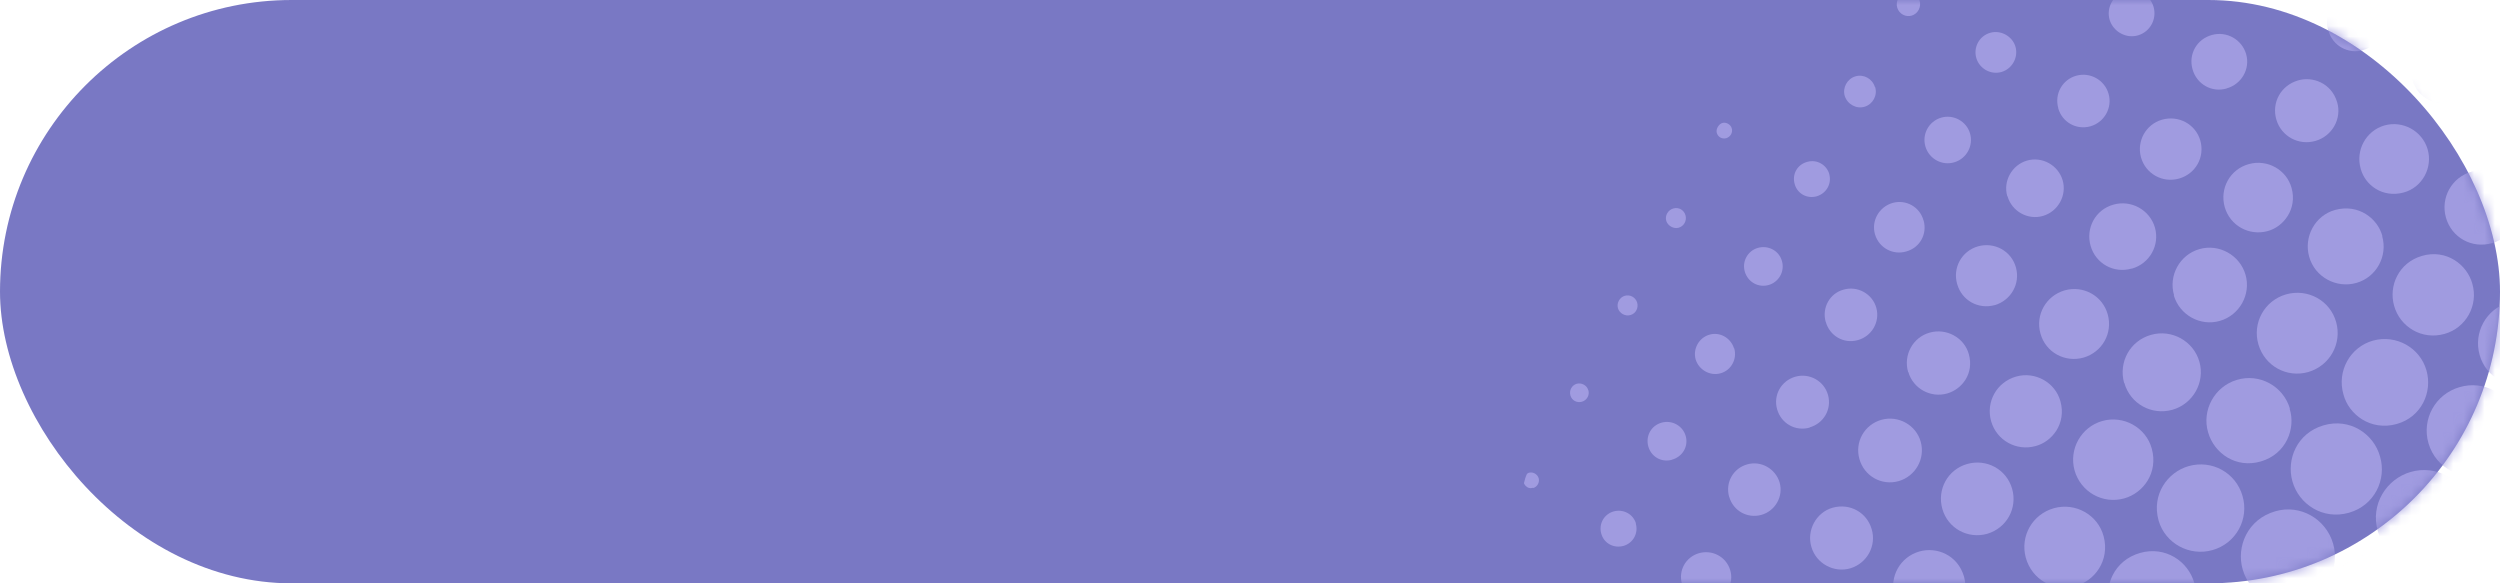 <svg width="240" height="56" viewBox="0 0 240 56" fill="none" xmlns="http://www.w3.org/2000/svg">
<rect width="240" height="56" rx="28" fill="#7978C4"/>
<mask id="mask0_314_4357" style="mask-type:alpha" maskUnits="userSpaceOnUse" x="0" y="0" width="240" height="56">
<rect width="240" height="56" rx="28" fill="#7978C4"/>
</mask>
<g mask="url(#mask0_314_4357)">
<path d="M262.07 66.2C261.95 66.295 261.83 66.39 261.724 66.502C260.54 68.001 259.008 68.603 257.121 68.37C257.09 68.367 257.028 68.36 256.998 68.356C256.967 68.353 256.902 68.376 256.885 68.39C256.868 68.404 256.874 68.482 256.888 68.499C256.929 68.551 256.969 68.602 257.01 68.653C258.023 69.859 258.442 71.23 258.245 72.81C258.237 72.872 258.213 72.947 258.206 73.008C258.203 73.039 258.226 73.104 258.257 73.107C258.271 73.125 258.349 73.118 258.383 73.091C258.503 72.996 258.623 72.9 258.76 72.792C261.017 71.168 264.17 71.763 265.643 74.112C267.13 76.477 266.271 79.615 263.757 80.913C262.864 81.371 261.88 81.538 260.869 81.391C260.685 81.37 260.504 81.318 260.337 81.283C260.306 81.28 260.211 81.3 260.224 81.317C260.217 81.378 260.224 81.457 260.251 81.491C260.319 81.577 260.404 81.649 260.472 81.734C262.818 84.338 261.892 88.341 258.619 89.599C257.74 89.933 256.849 89.971 255.952 89.79C255.815 89.759 255.679 89.728 255.556 89.714C255.525 89.71 255.46 89.734 255.47 89.782C255.453 89.795 255.477 89.86 255.504 89.894C255.967 90.337 256.344 90.847 256.622 91.408C257.845 93.898 256.519 97.045 253.893 97.957C251.64 98.741 249.219 97.732 248.161 95.836C247.672 94.94 247.454 93.996 247.557 92.966C247.571 92.843 247.602 92.706 247.602 92.566C247.606 92.535 247.582 92.47 247.569 92.453C247.555 92.436 247.477 92.443 247.442 92.47C247.391 92.511 247.34 92.551 247.288 92.592C246.096 93.623 244.694 94.037 243.131 93.827C243.1 93.823 243.039 93.816 243.008 93.812C242.947 93.805 242.882 93.829 242.834 93.839C242.844 93.887 242.851 93.966 242.878 94C243.075 94.318 243.319 94.626 243.499 94.958C244.696 97.275 243.774 100.157 241.488 101.357C239.336 102.479 236.357 101.857 235.032 99.308C234.519 98.346 234.359 97.301 234.579 96.206C234.61 96.069 234.641 95.933 234.672 95.796C234.679 95.735 234.656 95.67 234.663 95.608C234.611 95.649 234.55 95.642 234.499 95.683C234.105 95.996 233.765 96.377 233.334 96.607C231.62 97.578 229.861 97.578 228.212 96.486C226.55 95.377 225.849 93.755 226.079 91.759C226.089 91.667 226.114 91.591 226.124 91.499C226.159 91.332 226.163 91.162 226.198 90.994C226.061 91.103 225.927 91.181 225.79 91.29C224.608 92.368 223.237 92.786 221.664 92.528C219.572 92.178 217.994 90.472 217.742 88.327C217.504 86.338 218.652 84.338 220.523 83.495C221.361 83.109 222.246 82.993 223.167 83.098C223.26 83.109 223.338 83.102 223.434 83.082C223.397 83 223.363 82.887 223.308 82.819C222.278 81.627 221.877 80.242 222.105 78.665C222.115 78.573 222.109 78.495 222.089 78.399C222.007 78.436 221.88 78.453 221.812 78.507C220.956 79.187 219.981 79.542 218.875 79.555C216.587 79.557 214.632 78.009 214.146 75.743C213.639 73.242 215.105 71.185 216.812 70.416C217.763 69.996 218.723 69.904 219.716 70.065C219.808 70.076 219.897 70.117 219.975 70.11C220.054 70.104 220.132 70.097 220.197 70.074C220.156 70.022 220.133 69.957 220.092 69.906C219.602 69.429 219.215 68.871 218.944 68.249C218.027 66.074 218.822 63.488 220.831 62.256C221.868 61.628 223.002 61.37 224.21 61.555C224.364 61.573 224.514 61.621 224.668 61.639C224.698 61.642 224.763 61.619 224.767 61.588C224.784 61.574 224.778 61.496 224.764 61.479C224.682 61.376 224.601 61.273 224.489 61.167C222.231 58.604 223.181 54.667 226.371 53.446C228.553 52.608 231.176 53.485 232.356 55.814C232.81 56.738 232.95 57.688 232.785 58.712C232.778 58.773 232.802 58.838 232.795 58.9C232.86 58.876 232.955 58.856 233.007 58.815C234.199 57.785 235.587 57.353 237.137 57.546C237.167 57.55 237.229 57.557 237.259 57.56C237.399 57.561 237.472 57.476 237.393 57.343C237.285 57.206 237.162 57.051 237.071 56.901C235.556 54.641 236.237 51.56 238.547 50.145C240.874 48.716 243.928 49.503 245.257 51.881C245.814 52.863 245.987 53.925 245.799 55.024C245.768 55.161 245.736 55.297 245.722 55.42C245.715 55.482 245.739 55.547 245.732 55.608C245.783 55.567 245.858 55.591 245.896 55.533C246.016 55.438 246.122 55.326 246.246 55.2C247.804 53.823 250.073 53.586 251.869 54.617C253.681 55.634 254.613 57.687 254.253 59.731C254.236 59.884 254.187 60.034 254.153 60.202C254.149 60.232 254.173 60.297 254.186 60.314C254.2 60.331 254.265 60.308 254.299 60.281C254.71 59.954 255.094 59.594 255.529 59.332C258.328 57.724 261.935 59.383 262.551 62.551C262.729 63.443 262.661 64.307 262.36 65.159C262.274 65.367 262.25 65.582 262.208 65.811C262.153 65.883 262.112 65.971 262.057 66.043L262.07 66.2ZM250.952 88.874C251.332 88.824 251.701 88.726 252.09 88.724C252.571 88.733 253.073 88.837 253.551 88.876C253.612 88.883 253.677 88.86 253.725 88.85C253.684 88.798 253.691 88.737 253.651 88.686C253.61 88.634 253.569 88.583 253.528 88.531C252.538 87.531 252.037 86.337 252.09 84.927C252.101 84.835 252.112 84.743 252.074 84.66C252.047 84.626 251.945 84.568 251.897 84.578C251.798 84.629 251.726 84.714 251.627 84.765C250.713 85.407 249.697 85.71 248.587 85.754C248.478 85.757 248.355 85.743 248.246 85.746C248.119 85.762 248.047 85.847 248.125 85.981C248.315 86.361 248.536 86.744 248.695 87.12C249.016 87.982 249.067 88.89 248.917 89.791C248.91 89.853 248.934 89.918 248.944 89.966C248.995 89.925 249.057 89.932 249.108 89.891C249.673 89.442 250.279 89.045 250.99 88.816L250.952 88.874ZM238.804 88.412C238.804 88.412 238.596 88.466 238.514 88.503C237.432 89.25 236.232 89.532 234.921 89.429C234.843 89.435 234.778 89.459 234.682 89.479C234.719 89.561 234.726 89.64 234.78 89.708C235.127 90.215 235.374 90.772 235.539 91.367C235.744 92.153 235.718 92.928 235.534 93.716C235.527 93.778 235.503 93.853 235.495 93.914C235.475 93.959 235.485 94.007 235.481 94.037C235.546 94.013 235.608 94.021 235.659 93.98C236.475 93.109 237.457 92.552 238.653 92.441C239.076 92.412 239.493 92.444 239.93 92.432C240.009 92.425 240.104 92.405 240.183 92.398C240.128 92.33 240.139 92.238 240.085 92.169C239.204 91.165 238.782 89.965 238.81 88.63C238.817 88.569 238.811 88.49 238.808 88.381L238.804 88.412ZM231.397 87.592C231.397 87.592 231.347 87.493 231.319 87.459C231.224 87.339 231.129 87.219 231.02 87.082C230.453 86.192 230.163 85.194 230.143 84.149C230.135 83.681 230.121 83.664 229.752 83.901C228.684 84.526 227.536 84.767 226.31 84.595C226.249 84.588 226.174 84.564 226.112 84.557C226.082 84.554 226.017 84.577 226.013 84.608C225.996 84.622 226.003 84.7 226.016 84.717C226.084 84.803 226.152 84.888 226.22 84.974C227.127 86.152 227.409 87.492 227.103 88.935C227.076 89.041 227.048 89.147 227.034 89.269C227.03 89.3 227.054 89.365 227.085 89.369C227.098 89.386 227.163 89.362 227.198 89.335C227.283 89.267 227.355 89.182 227.427 89.097C228.373 88.178 229.529 87.735 230.84 87.699C230.98 87.7 231.103 87.714 231.243 87.714C231.291 87.704 231.329 87.646 231.38 87.606L231.397 87.592ZM258.288 80.425L258.339 80.385C258.343 80.354 258.35 80.292 258.336 80.275C258.241 80.155 258.129 80.049 258.003 79.926C257.204 79.025 256.795 77.982 256.761 76.78C256.752 76.452 256.791 76.114 256.782 75.786C256.417 75.853 256.224 76.173 255.923 76.356C255.084 76.883 254.165 77.166 253.168 77.176C252.809 77.181 252.754 77.253 252.965 77.588C253.637 78.646 253.896 79.781 253.785 81.013C253.792 81.092 253.829 81.174 253.835 81.252C253.918 81.215 253.996 81.209 254.065 81.154C255.297 80.315 256.616 80.078 258.056 80.414C258.117 80.421 258.192 80.445 258.254 80.453L258.288 80.425ZM227.311 74.392C227.523 74.308 227.414 74.171 227.364 74.072C226.661 73.01 226.388 71.859 226.485 70.609C226.492 70.548 226.441 70.449 226.401 70.397C226.401 70.397 226.288 70.431 226.223 70.455C226.223 70.455 226.189 70.482 226.171 70.495C224.929 71.286 223.606 71.555 222.17 71.187C222.095 71.163 222.013 71.2 221.935 71.207C221.989 71.275 222.043 71.344 222.098 71.412C223.2 72.519 223.67 73.85 223.538 75.406C223.548 75.454 223.527 75.498 223.523 75.529C223.516 75.591 223.54 75.656 223.564 75.721C223.612 75.71 223.69 75.704 223.724 75.677C223.776 75.636 223.827 75.595 223.878 75.554C224.82 74.807 225.873 74.445 227.062 74.395C227.14 74.388 227.233 74.399 227.325 74.41L227.311 74.392ZM250.191 67.73C250.191 67.73 250.31 67.775 250.358 67.765C250.423 67.741 250.488 67.717 250.539 67.677C251.628 67.008 252.8 66.831 254.069 67.024C254.131 67.031 254.206 67.055 254.271 67.031C254.305 67.004 254.391 66.936 254.363 66.902C254.282 66.799 254.2 66.697 254.105 66.577C253.211 65.416 252.926 64.107 253.184 62.674C253.195 62.581 253.236 62.493 253.246 62.401C253.254 62.339 253.23 62.274 253.237 62.213C253.186 62.254 253.124 62.246 253.073 62.287C253.021 62.328 252.97 62.369 252.919 62.41C252.024 63.287 250.957 63.772 249.721 63.832C249.563 63.845 249.41 63.827 249.253 63.84C249.174 63.847 249.078 63.867 249.013 63.891C249.051 63.973 249.057 64.051 249.112 64.12C249.852 65.123 250.224 66.224 250.206 67.467C250.199 67.528 250.205 67.607 250.212 67.686L250.191 67.73ZM243.334 62.258C244.007 62.086 244.667 62.038 245.346 62.084C245.407 62.092 245.507 62.041 245.572 62.017C245.531 61.966 245.524 61.887 245.497 61.853C245.059 61.196 244.737 60.474 244.658 59.671C244.599 59.104 244.615 58.561 244.726 57.998C244.754 57.892 244.723 57.749 244.72 57.639C244.635 57.707 244.536 57.758 244.464 57.843C243.867 58.428 243.169 58.815 242.366 59.034C241.723 59.209 241.095 59.262 240.419 59.184C240.357 59.177 240.275 59.214 240.241 59.241C240.207 59.269 240.258 59.368 240.285 59.402C240.339 59.471 240.394 59.539 240.448 59.608C241.128 60.464 241.483 61.438 241.561 62.521C241.599 63.133 241.586 63.115 242.164 62.824C242.544 62.634 242.937 62.461 243.33 62.289L243.334 62.258ZM231.899 65.753C232.151 65.72 232.193 65.631 232.06 65.429C231.395 64.31 231.188 63.135 231.397 61.852C231.405 61.79 231.367 61.708 231.347 61.612C231.296 61.653 231.217 61.66 231.183 61.687C229.946 62.696 228.569 63.036 227.016 62.733C226.955 62.726 226.88 62.702 226.815 62.726C226.781 62.753 226.739 62.842 226.753 62.859C226.835 62.962 226.916 63.064 226.998 63.167C227.81 64.085 228.233 65.145 228.28 66.365C228.28 66.504 228.265 66.627 228.296 66.771C228.306 66.819 228.422 66.894 228.469 66.884C228.582 66.85 228.654 66.765 228.753 66.715C229.664 66.103 230.652 65.766 231.741 65.766C231.803 65.773 231.881 65.767 231.912 65.77L231.899 65.753ZM243.347 81.65C243.307 81.459 243.27 81.237 243.203 81.011C243.152 80.772 243.091 80.765 242.879 80.85C242.359 81.039 241.836 81.259 241.289 81.414C240.951 81.515 240.588 81.551 240.24 81.605C240.225 82.007 240.487 82.302 240.584 82.671C240.746 83.297 240.785 83.908 240.758 84.543C240.754 84.714 240.846 84.725 240.963 84.66C241.26 84.508 241.548 84.307 241.859 84.172C242.53 83.891 243.247 83.74 243.978 83.746C244.258 83.747 244.282 83.672 244.123 83.436C243.749 82.895 243.509 82.276 243.351 81.62L243.347 81.65ZM234.763 78.89C235.176 78.813 235.193 78.799 235.031 78.454C234.668 77.681 234.432 76.891 234.404 76.048C234.408 75.877 234.31 75.788 234.145 75.862C233.317 76.296 232.446 76.43 231.531 76.402C231.251 76.401 231.234 76.415 231.363 76.648C231.913 77.551 232.189 78.532 232.206 79.608C232.208 79.857 232.239 79.861 232.489 79.718C233.194 79.27 233.95 78.921 234.766 78.859L234.763 78.89ZM245.942 72.611C245.942 72.611 245.624 72.668 245.433 72.708C245.081 72.792 245.081 72.792 245.226 73.151C245.423 73.609 245.588 74.064 245.737 74.533C245.828 74.823 245.837 75.151 245.894 75.469C245.944 75.708 246.002 75.746 246.183 75.658C246.987 75.299 247.804 75.097 248.675 75.104C248.985 75.108 249.01 75.033 248.826 74.732C248.514 74.198 248.25 73.654 248.15 73.036C248.096 72.687 248.077 72.311 248.055 71.966C248.035 71.731 247.991 71.71 247.758 71.839C247.221 72.182 246.632 72.426 245.945 72.58L245.942 72.611ZM237.167 70.56C237.132 70.727 237.193 70.874 237.343 70.783C238.137 70.376 238.975 70.13 239.866 70.092C240.023 70.079 240.126 69.998 240.038 69.816C239.648 69.009 239.45 68.161 239.46 67.26C239.471 67.028 239.369 66.969 239.167 67.102C238.548 67.482 237.877 67.763 237.167 67.852C236.852 67.878 236.538 67.904 236.224 67.931C236.164 68.313 236.515 68.509 236.603 68.83C236.768 69.425 236.967 69.993 237.15 70.574L237.167 70.56Z" fill="#A09BE0"/>
<path d="M237.123 48.456C237.852 50.781 236.52 53.429 233.991 54.181C231.817 54.818 229.085 53.804 228.283 51.035C227.497 48.393 229.145 45.968 231.415 45.31C233.862 44.595 236.425 45.995 237.123 48.456Z" fill="#A09BE0"/>
<path d="M216.254 66.197C213.824 66.898 211.323 65.506 210.638 63.062C209.954 60.618 211.329 58.13 213.791 57.432C216.204 56.745 218.75 58.157 219.437 60.571C220.125 62.984 218.716 65.499 216.285 66.2L216.254 66.197Z" fill="#A09BE0"/>
<path d="M215.293 54.648C214.67 52.491 215.752 49.845 218.439 49.08C220.821 48.389 223.288 49.808 223.979 52.191C224.671 54.574 223.275 57.105 220.878 57.779C218.482 58.454 215.981 57.061 215.293 54.648Z" fill="#A09BE0"/>
<path d="M246.964 50.302C244.551 50.99 242.063 49.615 241.376 47.201C240.682 44.709 242.224 42.257 244.521 41.633C246.914 40.99 249.374 42.331 250.065 44.714C250.77 47.113 249.378 49.615 246.964 50.302Z" fill="#A09BE0"/>
<path d="M228.487 43.838C229.124 46.012 227.981 48.511 225.503 49.222C222.977 49.944 220.681 48.388 220.075 46.217C219.474 44.125 220.498 41.582 223.059 40.833C225.571 40.095 227.884 41.636 228.487 43.838Z" fill="#A09BE0"/>
<path d="M238.565 45.525C236.401 46.21 233.848 44.998 233.133 42.551C232.465 40.233 233.799 37.834 236.117 37.166C238.469 36.472 240.868 37.806 241.549 40.14C242.216 42.458 240.9 44.843 238.582 45.511L238.565 45.525Z" fill="#A09BE0"/>
<path d="M210.671 56C211.319 58.222 210.05 60.597 207.814 61.227C205.336 61.938 203.129 60.424 202.529 58.332C201.939 56.288 202.925 53.802 205.451 53.081C207.864 52.393 210.075 53.877 210.658 55.983L210.671 56Z" fill="#A09BE0"/>
<path d="M215.278 47.596C215.939 49.835 214.66 52.163 212.408 52.806C210.203 53.44 207.858 52.175 207.224 49.97C206.53 47.478 208.085 45.322 210.112 44.746C212.348 44.116 214.631 45.374 215.278 47.596Z" fill="#A09BE0"/>
<path d="M224.971 37.863C224.324 35.641 225.603 33.313 227.822 32.696C230.023 32.093 232.32 33.369 232.94 35.556C233.54 37.649 232.455 40.045 230.076 40.706C227.584 41.4 225.466 39.787 224.971 37.863Z" fill="#A09BE0"/>
<path d="M245.899 31.801C246.55 33.992 245.313 36.231 243.108 36.865C240.92 37.485 238.65 36.244 238.044 34.073C237.434 31.933 238.675 29.663 240.815 29.053C243.006 28.402 245.245 29.64 245.896 31.831L245.899 31.801Z" fill="#A09BE0"/>
<path d="M219.803 39.23C220.411 41.12 219.49 43.583 217.042 44.297C214.69 44.992 212.568 43.55 211.978 41.506C211.351 39.379 212.592 37.11 214.736 36.469C216.896 35.815 219.183 37.042 219.834 39.233L219.803 39.23Z" fill="#A09BE0"/>
<path d="M237.348 27.255C237.938 29.299 236.738 31.48 234.68 32.053C232.493 32.673 230.401 31.374 229.838 29.364C229.282 27.433 230.284 25.214 232.506 24.566C234.841 23.885 236.846 25.392 237.348 27.255Z" fill="#A09BE0"/>
<path d="M221.592 35.716C219.517 36.302 217.411 35.127 216.808 33.065C216.204 31.004 217.383 28.867 219.445 28.264C221.537 27.663 223.704 28.846 224.274 30.935C224.846 32.993 223.654 35.112 221.592 35.716Z" fill="#A09BE0"/>
<path d="M199.217 56.271C197.159 56.844 195.043 55.621 194.474 53.532C193.918 51.461 195.108 49.372 197.182 48.785C199.24 48.212 201.404 49.426 201.946 51.48C202.569 53.777 201.09 55.817 199.186 56.268L199.217 56.271Z" fill="#A09BE0"/>
<path d="M203.92 47.848C201.862 48.421 199.742 47.228 199.156 45.153C198.597 43.112 199.79 40.993 201.817 40.416C203.844 39.84 206.011 41.023 206.57 43.063C207.207 45.377 205.769 47.329 203.92 47.848Z" fill="#A09BE0"/>
<path d="M189.891 62.001C189.287 59.94 190.47 57.772 192.541 57.217C194.5 56.695 196.658 57.69 197.295 59.864C197.963 62.181 196.494 64.129 194.644 64.648C192.617 65.225 190.498 64.032 189.904 62.018L189.891 62.001Z" fill="#A09BE0"/>
<path d="M203.917 36.767C203.354 34.757 204.492 32.708 206.502 32.146C208.481 31.579 210.574 32.738 211.14 34.717C211.706 36.696 210.534 38.772 208.555 39.338C206.545 39.901 204.497 38.763 203.934 36.753L203.917 36.767Z" fill="#A09BE0"/>
<path d="M228.692 22.681C229.235 24.595 228.131 26.616 226.217 27.159C224.285 27.715 222.22 26.591 221.681 24.646C221.138 22.731 222.246 20.68 224.173 20.154C226.423 19.541 228.265 20.982 228.709 22.667L228.692 22.681Z" fill="#A09BE0"/>
<path d="M208.712 28.353C208.152 26.453 209.252 24.462 211.135 23.916C213.019 23.37 215.023 24.487 215.569 26.371C216.115 28.255 214.998 30.258 213.114 30.804C211.231 31.351 209.241 30.25 208.681 28.35L208.712 28.353Z" fill="#A09BE0"/>
<path d="M239.214 23.345C237.3 23.887 235.354 22.808 234.811 20.893C234.269 18.979 235.365 17.02 237.279 16.477C239.194 15.934 241.153 17.031 241.713 18.932C242.242 20.829 241.145 22.788 239.245 23.348L239.214 23.345Z" fill="#A09BE0"/>
<path d="M190.785 51.241C188.918 51.773 187 50.728 186.467 48.862C185.934 46.995 186.98 45.077 188.846 44.544C190.712 44.011 192.631 45.057 193.164 46.923C193.696 48.79 192.637 50.691 190.785 51.241Z" fill="#A09BE0"/>
<path d="M195.409 42.824C193.576 43.329 191.688 42.287 191.152 40.452C190.62 38.585 191.679 36.684 193.545 36.151C195.364 35.629 197.309 36.708 197.801 38.523C198.394 40.677 196.981 42.413 195.409 42.824Z" fill="#A09BE0"/>
<path d="M181.867 57.204C181.362 55.372 182.403 53.484 184.239 52.948C185.914 52.455 187.936 53.279 188.54 55.34C189.076 57.176 187.952 59.101 186.103 59.62C184.27 60.126 182.386 59.053 181.867 57.204Z" fill="#A09BE0"/>
<path d="M200.026 34.328C198.225 34.837 196.381 33.816 195.886 32.031C195.377 30.23 196.412 28.404 198.199 27.877C200.001 27.369 201.844 28.39 202.34 30.174C202.849 31.975 201.814 33.802 200.026 34.328Z" fill="#A09BE0"/>
<path d="M213.575 19.886C213.066 18.084 214.087 16.241 215.902 15.749C217.669 15.267 219.513 16.288 219.995 18.055C220.544 20.048 219.24 21.782 217.668 22.192C215.887 22.657 214.087 21.657 213.575 19.886Z" fill="#A09BE0"/>
<path d="M226.633 16.219C226.107 14.431 227.131 12.557 228.902 12.044C230.656 11.546 232.517 12.553 233.046 14.31C233.576 16.067 232.544 18.003 230.746 18.481C228.723 19.027 227.047 17.761 226.633 16.219Z" fill="#A09BE0"/>
<path d="M204.634 25.784C202.928 26.273 201.187 25.31 200.698 23.604C200.209 21.899 201.158 20.14 202.864 19.651C204.587 19.149 206.386 20.149 206.875 21.855C207.35 23.544 206.37 25.299 204.664 25.788L204.634 25.784Z" fill="#A09BE0"/>
<path d="M241.967 8.457C243.642 7.964 245.445 8.934 245.937 10.609C246.409 12.188 245.62 14.043 243.719 14.603C242.027 15.109 240.276 14.098 239.787 12.393C239.298 10.687 240.278 8.932 241.953 8.439L241.967 8.457Z" fill="#A09BE0"/>
<path d="M178.505 44.072C178.039 42.431 178.978 40.765 180.619 40.3C182.242 39.848 183.953 40.807 184.391 42.414C184.842 44.037 183.887 45.717 182.277 46.186C180.636 46.651 178.97 45.713 178.505 44.072Z" fill="#A09BE0"/>
<path d="M183.183 35.724C182.7 34.096 183.629 32.382 185.252 31.931C186.845 31.476 188.56 32.404 189.001 33.98C189.534 35.846 188.364 37.361 186.931 37.773C185.338 38.228 183.655 37.303 183.2 35.71L183.183 35.724Z" fill="#A09BE0"/>
<path d="M222.289 13.526C220.679 13.994 219.023 13.104 218.537 11.507C218.041 9.863 218.963 8.21 220.59 7.728C221.978 7.296 223.816 7.959 224.366 9.811C224.838 11.391 223.882 13.071 222.289 13.526Z" fill="#A09BE0"/>
<path d="M179.678 50.79C180.164 52.386 179.239 54.07 177.642 54.556C176.063 55.028 174.349 54.099 173.894 52.507C173.421 50.927 174.336 49.196 175.929 48.741C177.648 48.269 179.233 49.245 179.678 50.79Z" fill="#A09BE0"/>
<path d="M237.325 6.056C237.797 7.635 236.893 9.274 235.327 9.764C234.004 10.172 232.172 9.588 231.609 7.718C231.15 6.156 232.089 4.489 233.665 4.048C235.24 3.606 236.88 4.511 237.338 6.073L237.325 6.056Z" fill="#A09BE0"/>
<path d="M211.229 13.485C211.684 15.078 210.784 16.686 209.191 17.141C207.598 17.596 205.976 16.678 205.534 15.103C205.106 13.544 206.007 11.935 207.552 11.491C209.145 11.035 210.771 11.922 211.229 13.485Z" fill="#A09BE0"/>
<path d="M191.501 29.287C189.925 29.728 188.331 28.845 187.889 27.269C187.431 25.706 188.331 24.098 189.876 23.653C191.469 23.198 193.108 24.102 193.533 25.692C193.961 27.25 193.046 28.842 191.484 29.3L191.501 29.287Z" fill="#A09BE0"/>
<path d="M172.941 62.839C171.378 63.298 169.787 62.383 169.346 60.808C168.914 59.28 169.798 57.685 171.329 57.223C172.874 56.778 174.548 57.655 174.976 59.213C175.488 61.124 174.205 62.533 172.971 62.843L172.941 62.839Z" fill="#A09BE0"/>
<path d="M192.701 18.841C192.276 17.392 193.139 15.842 194.589 15.417C196.038 14.992 197.589 15.855 198.013 17.304C198.438 18.754 197.575 20.304 196.126 20.729C194.677 21.154 193.126 20.291 192.718 18.828L192.701 18.841Z" fill="#A09BE0"/>
<path d="M213.747 8.498C212.315 8.909 210.87 8.074 210.476 6.628C210.082 5.182 210.9 3.751 212.346 3.357C213.761 2.959 215.237 3.798 215.634 5.213C216.032 6.628 215.18 8.087 213.765 8.484L213.747 8.498Z" fill="#A09BE0"/>
<path d="M223.517 2.975C223.122 1.67 223.797 0.129 225.359 -0.33C226.761 -0.745 228.267 0.097 228.665 1.513C229.063 2.928 228.22 4.434 226.822 4.818C225.407 5.216 223.932 4.377 223.534 2.962L223.517 2.975Z" fill="#A09BE0"/>
<path d="M173.731 41.049C172.364 41.437 170.991 40.657 170.603 39.289C170.216 37.922 170.996 36.549 172.363 36.161C173.713 35.787 175.117 36.571 175.491 37.921C175.865 39.271 175.085 40.645 173.718 41.032L173.731 41.049Z" fill="#A09BE0"/>
<path d="M236.702 -0.848C236.341 -2.181 237.091 -3.558 238.41 -3.936C239.747 -4.327 241.182 -3.539 241.556 -2.189C241.902 -0.873 241.136 0.517 239.83 0.912C238.493 1.303 237.089 0.519 236.702 -0.848Z" fill="#A09BE0"/>
<path d="M165.996 47.693C165.609 46.325 166.389 44.952 167.739 44.578C169.058 44.201 170.445 44.998 170.84 46.304C171.231 47.641 170.43 49.058 169.08 49.432C167.747 49.792 166.401 49.047 166.01 47.71L165.996 47.693Z" fill="#A09BE0"/>
<path d="M197.595 10.378C197.208 9.011 197.988 7.637 199.338 7.263C200.671 6.903 202.044 7.683 202.422 9.003C202.813 10.339 202.012 11.757 200.662 12.131C199.329 12.491 197.983 11.745 197.592 10.409L197.595 10.378Z" fill="#A09BE0"/>
<path d="M175.258 30.875C174.898 29.542 175.647 28.166 176.98 27.805C178.317 27.414 179.752 28.201 180.126 29.551C180.5 30.902 179.685 32.302 178.321 32.659C176.988 33.019 175.646 32.243 175.272 30.892L175.258 30.875Z" fill="#A09BE0"/>
<path d="M184.668 21.172C185.032 22.474 184.306 23.776 183.004 24.14C181.715 24.521 180.383 23.792 180.002 22.503C179.62 21.214 180.384 19.855 181.703 19.477C182.988 19.127 184.304 19.869 184.654 21.154L184.668 21.172Z" fill="#A09BE0"/>
<path d="M164.443 57.692C163.154 58.074 161.835 57.362 161.471 56.059C161.104 54.788 161.812 53.499 163.07 53.115C164.359 52.734 165.695 53.432 166.093 54.707C166.491 55.982 165.745 57.328 164.474 57.696L164.443 57.692Z" fill="#A09BE0"/>
<path d="M219.879 -3.014C220.222 -1.807 219.501 -0.536 218.325 -0.189C217.118 0.155 215.847 -0.567 215.503 -1.774C215.159 -2.98 215.867 -4.269 217.057 -4.599C218.264 -4.943 219.535 -4.221 219.879 -3.014Z" fill="#A09BE0"/>
<path d="M184.844 14.08C184.483 12.887 185.171 11.643 186.347 11.296C187.523 10.948 188.797 11.639 189.128 12.829C189.461 13.988 188.791 15.218 187.646 15.569C186.466 15.947 185.205 15.273 184.844 14.08Z" fill="#A09BE0"/>
<path d="M206.742 0.659C207.076 1.818 206.422 3.035 205.277 3.386C204.132 3.737 202.902 3.066 202.534 1.935C202.169 0.772 202.86 -0.502 204.036 -0.85C205.195 -1.183 206.408 -0.499 206.742 0.659Z" fill="#A09BE0"/>
<path d="M191.049 3.152C192.064 2.848 193.206 3.477 193.492 4.506C193.765 5.518 193.174 6.602 192.158 6.905C191.143 7.209 190.059 6.617 189.739 5.616C189.408 4.566 190.003 3.452 191.049 3.152Z" fill="#A09BE0"/>
<path d="M166.483 33.431C166.786 34.447 166.209 35.547 165.18 35.834C164.181 36.124 163.084 35.515 162.781 34.5C162.504 33.519 163.078 32.449 164.063 32.142C165.065 31.821 166.148 32.413 166.466 33.445L166.483 33.431Z" fill="#A09BE0"/>
<path d="M160.474 44.148C159.48 44.408 158.502 43.844 158.229 42.832C157.97 41.838 158.52 40.843 159.531 40.57C160.543 40.297 161.579 40.898 161.838 41.893C162.097 42.888 161.503 43.862 160.491 44.135L160.474 44.148Z" fill="#A09BE0"/>
<path d="M169.811 27.355C168.813 27.645 167.818 27.095 167.511 26.11C167.204 25.126 167.758 24.1 168.725 23.806C169.74 23.503 170.797 24.06 171.07 25.072C171.346 26.053 170.779 27.061 169.811 27.355Z" fill="#A09BE0"/>
<path d="M175.608 16.723C175.861 17.639 175.335 18.559 174.415 18.842C173.482 19.108 172.545 18.596 172.292 17.68C172.012 16.73 172.541 15.779 173.519 15.533C174.435 15.28 175.369 15.823 175.621 16.74L175.608 16.723Z" fill="#A09BE0"/>
<path d="M157.033 50.258C157.303 51.16 156.804 52.115 155.885 52.398C154.934 52.678 153.967 52.162 153.717 51.215C153.465 50.299 153.977 49.362 154.91 49.096C155.826 48.843 156.781 49.342 157.05 50.244L157.033 50.258Z" fill="#A09BE0"/>
<path d="M180.01 8.342C180.26 9.149 179.806 9.984 179.03 10.237C178.236 10.504 177.344 10.012 177.094 9.206C176.858 8.416 177.346 7.554 178.118 7.331C178.908 7.095 179.743 7.549 179.993 8.356L180.01 8.342Z" fill="#A09BE0"/>
<path d="M184.289 0.087C184.454 0.682 184.117 1.313 183.536 1.495C182.955 1.677 182.324 1.34 182.142 0.759C181.946 0.161 182.304 -0.514 182.916 -0.693C183.493 -0.844 184.137 -0.49 184.289 0.087Z" fill="#A09BE0"/>
<path d="M161.815 20.694C161.942 21.207 161.65 21.718 161.151 21.863C160.669 21.994 160.114 21.681 159.965 21.213C159.807 20.697 160.137 20.128 160.68 20.003C161.193 19.876 161.687 20.181 161.815 20.694Z" fill="#A09BE0"/>
<path d="M157.167 29.046C157.312 29.545 157.047 30.091 156.548 30.236C156.045 30.411 155.446 30.078 155.318 29.565C155.186 29.083 155.499 28.528 155.981 28.396C156.48 28.252 157.009 28.53 157.167 29.046Z" fill="#A09BE0"/>
<path d="M152.481 37.456C152.63 37.925 152.338 38.436 151.856 38.567C151.374 38.699 150.89 38.441 150.758 37.959C150.627 37.477 150.885 36.993 151.353 36.844C151.835 36.713 152.333 36.988 152.468 37.439L152.481 37.456Z" fill="#A09BE0"/>
<path d="M165.718 13.268C165.301 13.375 164.892 13.142 164.801 12.711C164.731 12.376 165.002 11.909 165.341 11.808C165.696 11.693 166.15 11.948 166.247 12.317C166.372 12.72 166.121 13.143 165.718 13.268Z" fill="#A09BE0"/>
<path d="M147.188 46.824C146.897 46.915 146.641 46.839 146.447 46.63C146.379 46.544 146.284 46.424 146.308 46.349C146.371 46.076 146.45 45.79 146.574 45.524C146.616 45.435 146.78 45.361 146.92 45.361C147.282 45.325 147.64 45.6 147.724 45.952C147.804 46.334 147.57 46.743 147.184 46.855L147.188 46.824Z" fill="#A09BE0"/>
</g>
</svg>
